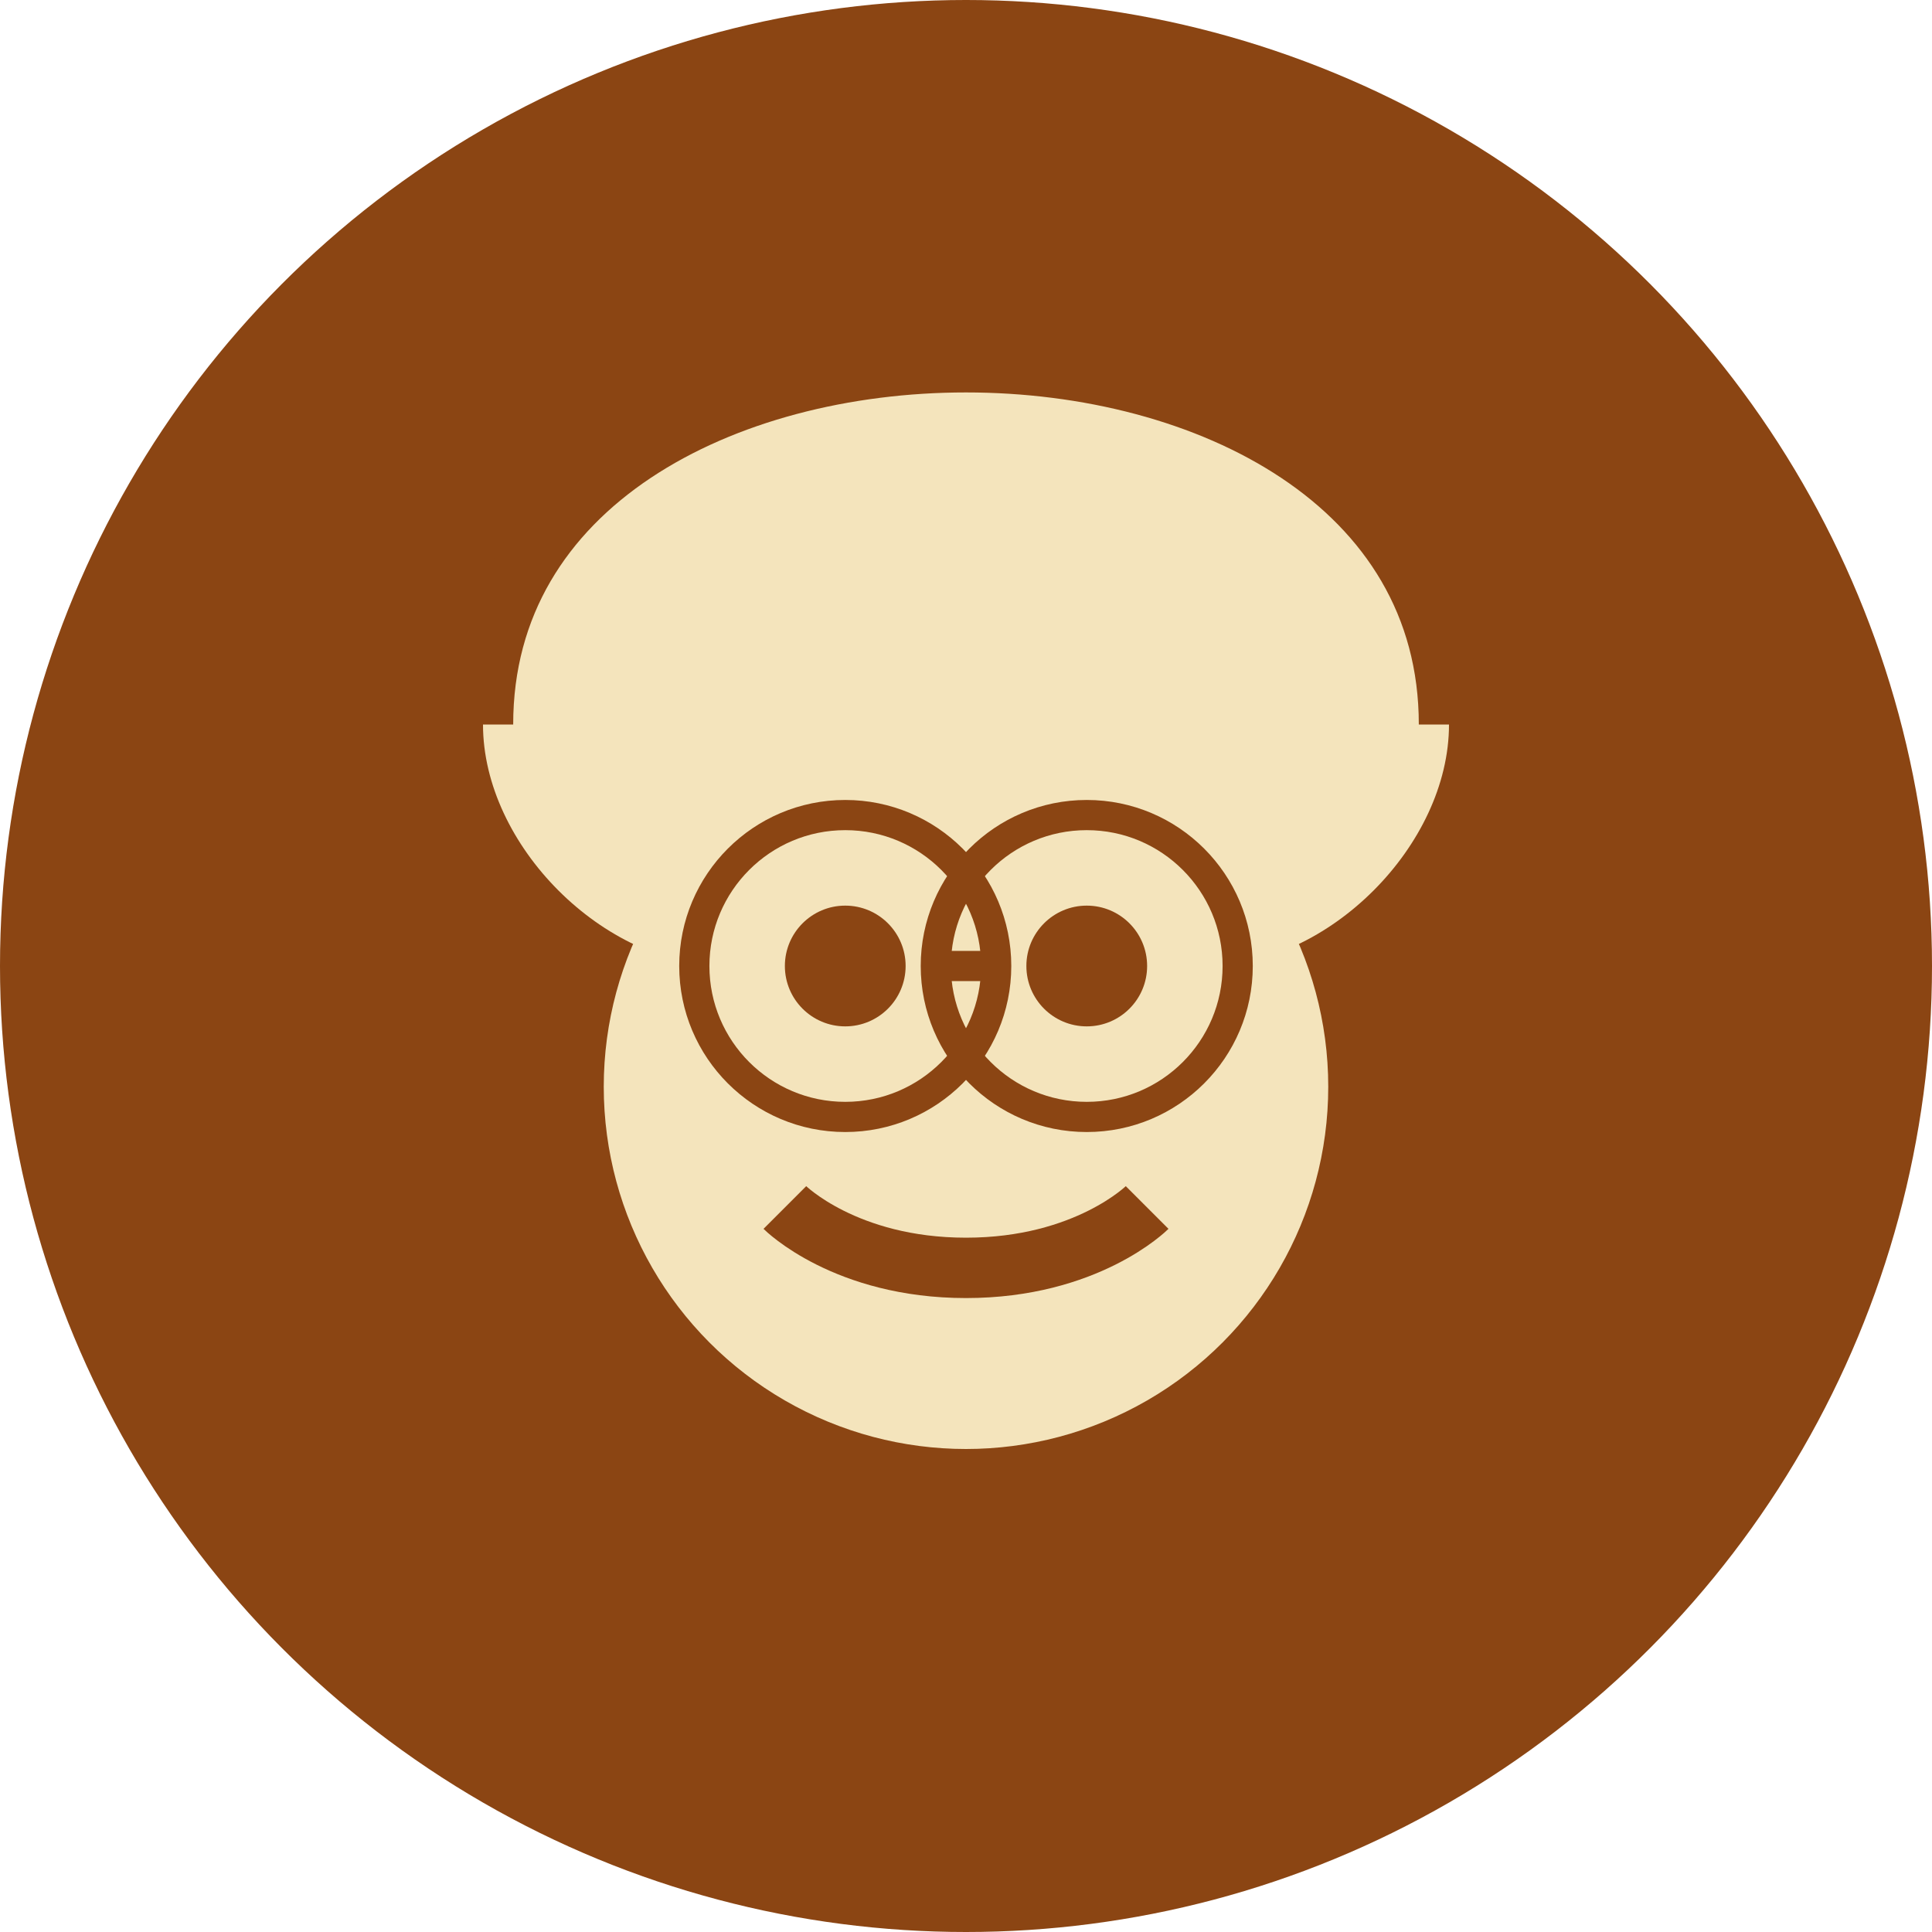 <svg width="32" height="32" viewBox="0 0 32 32" fill="none" xmlns="http://www.w3.org/2000/svg">
  <!-- Fond circulaire -->
  <circle cx="16" cy="16" r="16" fill="#8B4513"/>
  
  <!-- Chapeau de grand-mère -->
  <path d="M8 12C8 8 12 6 16 6C20 6 24 8 24 12C24 14 22 16 20 16L20 18C20 20 18 22 16 22C14 22 12 20 12 18L12 16C10 16 8 14 8 12Z" fill="#F4E4BC"/>
  
  <!-- Bordure du chapeau -->
  <path d="M8 12C8 8 12 6 16 6C20 6 24 8 24 12" stroke="#8B4513" stroke-width="1" fill="none"/>
  
  <!-- Visage -->
  <circle cx="16" cy="18" r="6" fill="#F4E4BC"/>
  
  <!-- Yeux -->
  <circle cx="14" cy="16" r="1" fill="#8B4513"/>
  <circle cx="18" cy="16" r="1" fill="#8B4513"/>
  
  <!-- Sourire -->
  <path d="M13 20C13 20 14 21 16 21C18 21 19 20 19 20" stroke="#8B4513" stroke-width="1" fill="none"/>
  
  <!-- Lunettes -->
  <circle cx="14" cy="16" r="2.5" stroke="#8B4513" stroke-width="0.5" fill="none"/>
  <circle cx="18" cy="16" r="2.5" stroke="#8B4513" stroke-width="0.5" fill="none"/>
  <line x1="16.5" y1="16" x2="15.5" y2="16" stroke="#8B4513" stroke-width="0.5"/>
</svg>
